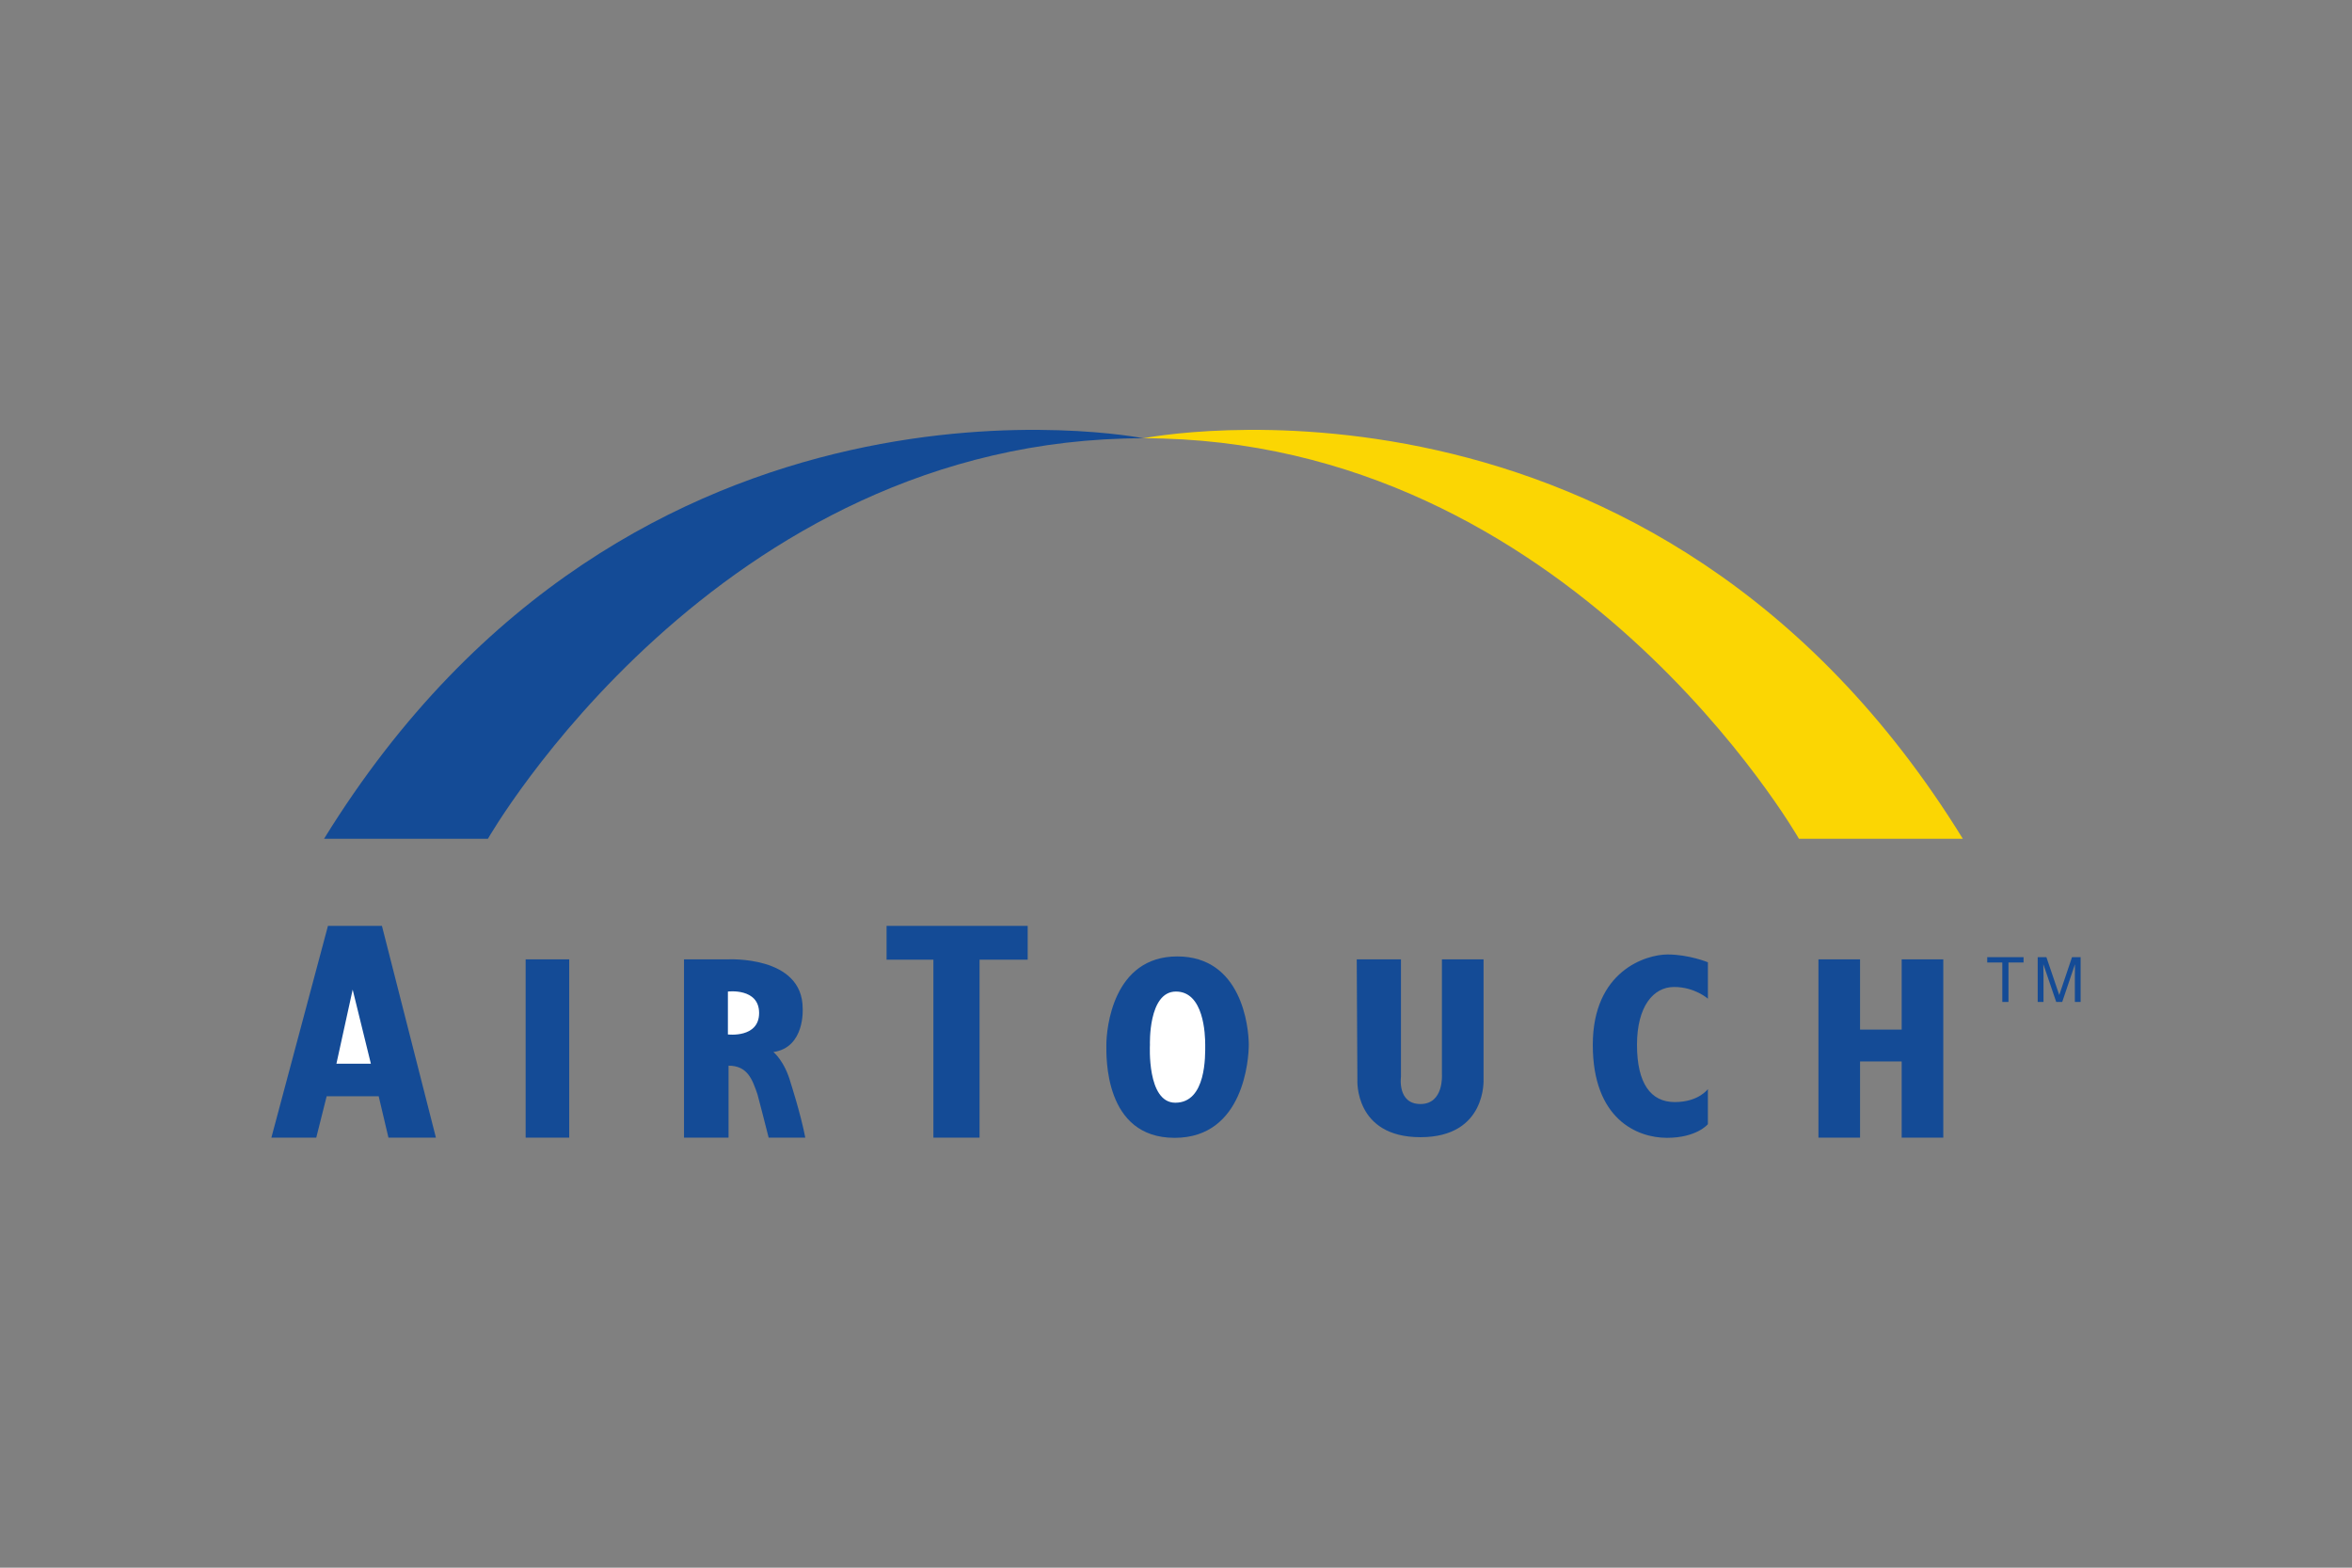 <?xml version="1.0" encoding="UTF-8"?>
<svg xmlns="http://www.w3.org/2000/svg" width="1200" height="800" viewBox="0 0 1200 800" fill="none">
  <rect x="0" y="0" width="1200" height="800" fill="#808080" stroke="none"/>
  <path fill-rule="evenodd" clip-rule="evenodd" d="M165.336 428.024H248.942C248.942 428.024 365.731 223.647 583.38 223.647C583.386 223.642 323.267 171.886 165.336 428.024Z" fill="#144B96"></path>
  <path fill-rule="evenodd" clip-rule="evenodd" d="M1001.44 428.024H917.825C917.825 428.024 801.041 223.647 583.387 223.647C583.387 223.647 843.5 171.886 1001.44 428.024Z" fill="#FBD603"></path>
  <path fill-rule="evenodd" clip-rule="evenodd" d="M166.666 559.409H193.205L198.185 580.534H222.403L194.865 472.479H167.327L138.461 580.534H161.356L166.666 559.409Z" fill="#144B96"></path>
  <path fill-rule="evenodd" clip-rule="evenodd" d="M179.934 505.001L171.641 542.823H189.225L179.934 505.001Z" fill="white"></path>
  <path fill-rule="evenodd" clip-rule="evenodd" d="M268.191 489.57V580.534H290.419V489.57H268.191ZM403.448 552.723C400.354 541.441 394.598 536.856 394.598 536.856C410.859 534.529 409.53 514.628 409.53 514.628C409.53 487.421 371.21 489.575 371.21 489.575H348.982V580.534H371.708V543.82C381.331 543.82 383.804 550.675 386.467 558.458C386.467 558.458 390.732 574.614 392.166 580.534H410.859C408.532 568.427 403.448 552.723 403.448 552.723Z" fill="#144B96"></path>
  <path fill-rule="evenodd" clip-rule="evenodd" d="M371.375 527.885V505.994C371.375 505.994 387.3 504.003 387.3 516.939C387.3 529.876 371.375 527.885 371.375 527.885Z" fill="white"></path>
  <path fill-rule="evenodd" clip-rule="evenodd" d="M452.332 489.738H476.219V580.534H499.776V489.738H524.33V472.479H452.332V489.738ZM637.133 533.201C637.133 539.839 634.812 580.644 599.312 580.644C563.145 580.644 564.473 538.842 564.473 533.201C564.473 524.902 567.788 488.073 600.641 488.073C633.483 488.073 637.133 523.904 637.133 533.201Z" fill="#144B96"></path>
  <path fill-rule="evenodd" clip-rule="evenodd" d="M586.705 533.2C586.705 533.2 585.707 505.994 599.973 505.994C614.238 505.994 614.905 527.885 614.905 533.2C614.905 538.505 615.567 562.723 599.647 562.723C585.046 562.723 586.705 533.2 586.705 533.2Z" fill="white"></path>
  <path fill-rule="evenodd" clip-rule="evenodd" d="M692.215 489.57H714.773V549.462C714.773 549.462 712.783 563.391 724.732 563.391C736.681 563.391 735.677 548.464 735.677 548.464V489.57H756.912V550.78C756.912 550.78 758.572 580.314 724.732 580.314C690.891 580.314 692.546 551.106 692.546 551.106L692.215 489.57ZM871.375 509.649V491.056C871.375 491.056 861.753 487.075 850.807 487.075C839.856 487.075 812.649 495.374 812.649 533.195C812.649 571.017 835.208 580.639 850.471 580.639C865.729 580.639 871.37 573.675 871.37 573.675V555.754C871.37 555.754 866.722 562.393 854.447 562.393C842.167 562.393 835.203 552.771 835.203 533.195C835.203 513.62 843.496 503.662 854.116 503.662C864.736 503.662 871.375 509.649 871.375 509.649ZM949.009 525.406V489.57H927.779V580.534H949.009V541.662H970.244V580.534H991.479V489.57H970.244V525.406H949.009ZM1032.43 491.172H1024.73V511.299H1021.59V491.172H1013.89V488.451H1032.43V491.172ZM1039.64 511.299V488.451H1044.08L1050.64 507.769L1057.15 488.451H1061.54V511.299H1058.6V497.821C1058.6 497.349 1058.61 496.582 1058.63 495.505C1058.65 494.428 1058.66 493.268 1058.66 492.039L1052.15 511.304H1049.09L1042.52 492.039V492.737C1042.52 493.299 1042.53 494.155 1042.56 495.3C1042.58 496.44 1042.6 497.28 1042.6 497.821V511.299H1039.64Z" fill="#144B96"></path>
</svg>
